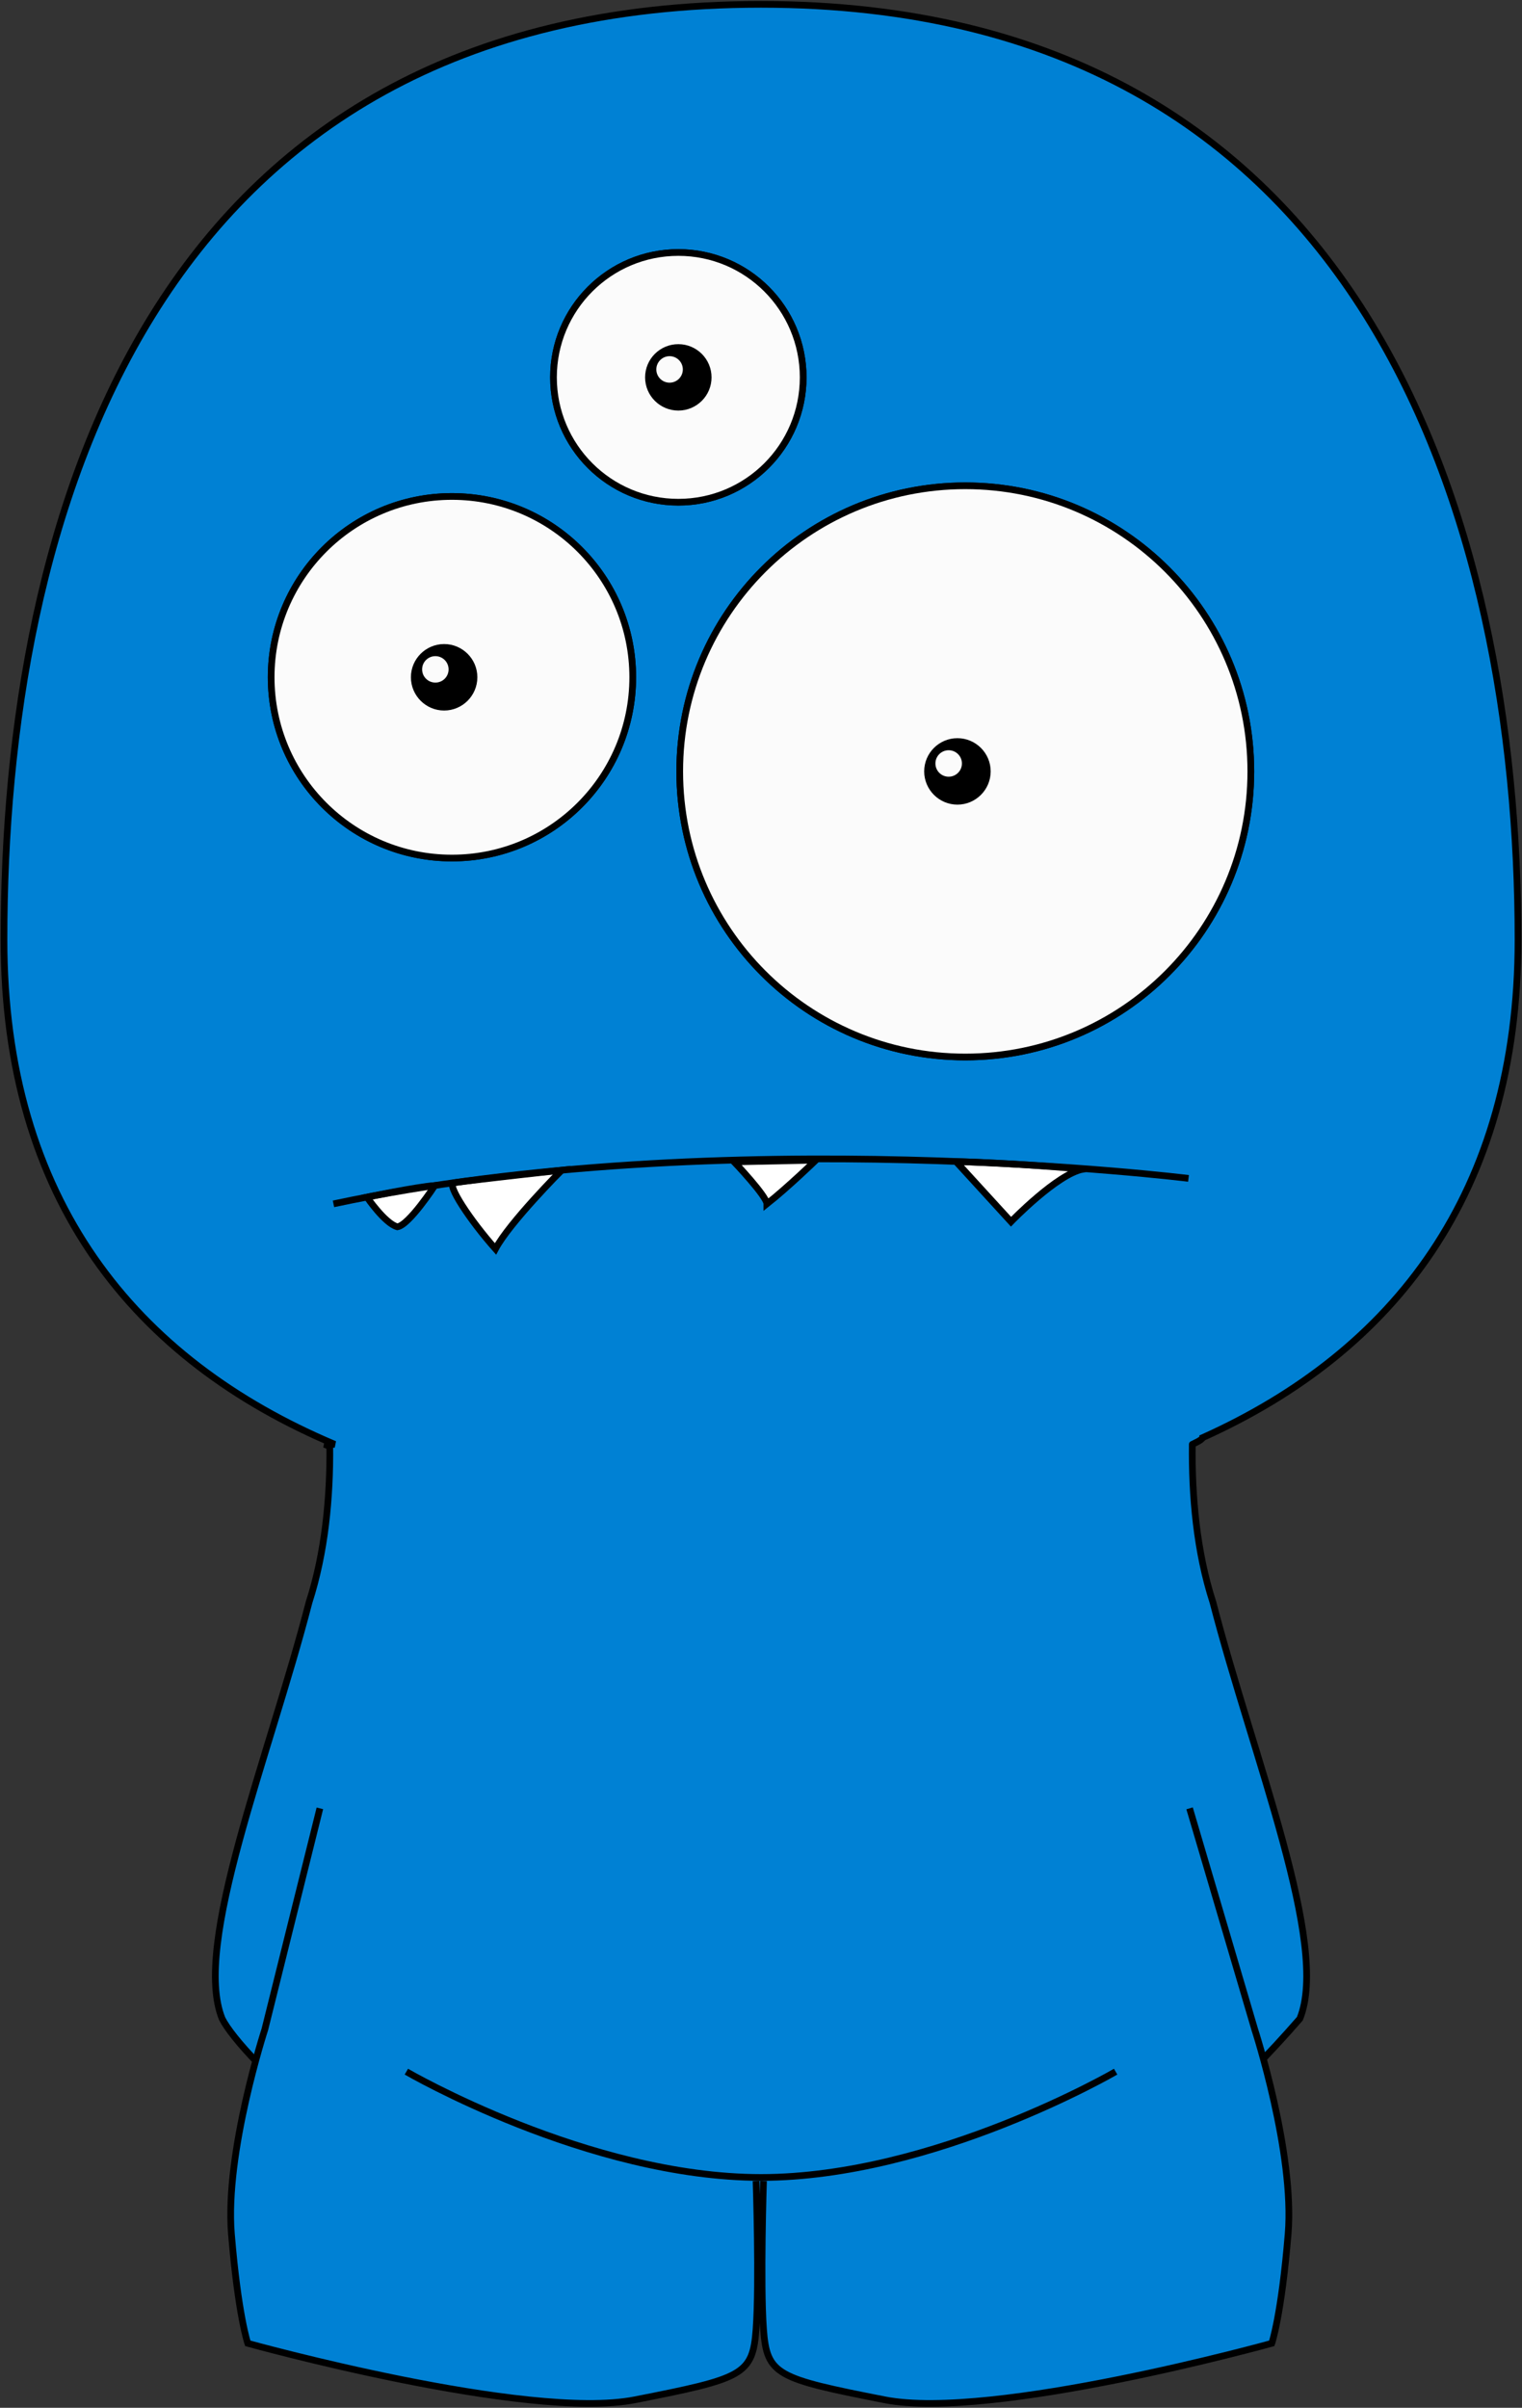 <?xml version="1.0" encoding="utf-8"?>
<!-- Generator: Adobe Illustrator 16.0.0, SVG Export Plug-In . SVG Version: 6.00 Build 0)  -->
<!DOCTYPE svg PUBLIC "-//W3C//DTD SVG 1.1//EN" "http://www.w3.org/Graphics/SVG/1.1/DTD/svg11.dtd">
<svg version="1.1" id="CYKLPO_4" xmlns="http://www.w3.org/2000/svg" xmlns:xlink="http://www.w3.org/1999/xlink" x="0px" y="0px"
	 width="113.644px" height="179.77px" viewBox="30.408 210.665 113.644 179.77"
	 enable-background="new 30.408 210.665 113.644 179.77" xml:space="preserve">
<rect x="30.408" y="210.665" width="113.644" height="179.77" fill="#333333" stroke="none"/>
<g>
	<path fill="#0081D4" stroke="#000000" stroke-width="0.5" d="M120.194,318.009c14.266-6.409,23.562-18.26,23.562-37.175
		c0-31.218-11.408-69.845-56.526-69.845c-45.798,0-56.525,38.627-56.525,69.845c0,19.412,9.789,31.383,24.696,37.667h-0.76
		c0.133,0.054,0.261,0.114,0.392,0.167c0.032,3.784-0.343,7.896-1.551,11.635c-2.994,11.589-8.732,25.552-6.487,31.082
		c2.746,5.531,42.917,43.2,80.469,0c2.243-5.53-3.493-19.493-6.487-31.082c-1.229-3.795-1.588-7.972-1.544-11.802
		C119.433,318.501,120.192,318.172,120.194,318.009z"/>
	<path fill="#0081D4" stroke="#000000" stroke-width="0.5" stroke-miterlimit="10" d="M87.417,373.503c0,0-0.249,7.637,0,11.063
		c0.25,3.426,0.997,3.688,9.047,5.272c8.044,1.576,28.906-4.218,28.906-4.218s0.72-2.107,1.219-8.167
		c0.5-6.058-2.496-15.276-2.496-15.276l-4.862-16.499"/>
	<path fill="#0081D4" stroke="#000000" stroke-width="0.5" stroke-miterlimit="10" d="M86.861,373.503c0,0,0.252,7.637,0,11.063
		c-0.248,3.426-0.997,3.688-9.046,5.272c-8.046,1.576-28.908-4.218-28.908-4.218s-0.72-2.107-1.22-8.167
		c-0.497-6.061,2.498-15.276,2.498-15.276l4.107-16.499"/>
	<path fill="#0081D4" stroke="#000000" stroke-width="0.5" stroke-miterlimit="10" d="M60.75,365.338c0,0,13.567,7.9,26.48,7.9
		s26.479-7.9,26.479-7.9"/>
</g>
<g id="element_1900_1_" transform="rotate(0 201 314)">
	<g id="general_1378241894_1_" transform="scale(1 1) translate(0 0)">
		<g id="_x35_26c185098a0f_1_">
			<path fill="#FFFFFF" stroke="#000000" stroke-width="0.5" stroke-miterlimit="10" d="M101.798,297.395l4.099,4.485
				c0,0,3.445-3.572,5.383-3.924C104.946,297.418,101.798,297.395,101.798,297.395z"/>
			<path fill="#FFFFFF" stroke="#000000" stroke-width="0.5" stroke-miterlimit="10" d="M85.225,297.414c0,0,2.442,2.565,2.442,3.14
				c1.569-1.24,3.663-3.27,3.663-3.27L85.225,297.414z"/>
			<path fill="#FFFFFF" stroke="#000000" stroke-width="0.5" stroke-miterlimit="10" d="M72.347,298.033
				c0,0-3.899,3.909-4.944,5.877c-1.86-2.092-3.706-4.859-3.098-4.941C66.376,298.686,72.347,298.033,72.347,298.033z"/>
			<path fill="#FFFFFF" stroke="#000000" stroke-width="0.5" stroke-miterlimit="10" d="M62.879,299.176c0,0-1.93,2.963-2.801,3.087
				c-0.932-0.253-2.27-2.218-2.27-2.218S61.5,299.279,62.879,299.176z"/>
			<path fill="none" stroke="#000000" stroke-width="0.5" stroke-miterlimit="10" d="M119.15,298.646c0,0-34.711-4.313-63.842,1.902
				"/>
		</g>
	</g>
</g>
<g id="general_1437816726_2_" transform="scale(1)">
	<g id="_x35_5b357965755f_2_">
		<path fill="#FBFBFB" stroke="#000000" stroke-width="0.5" stroke-miterlimit="10" d="M123.805,268.258
			c0,11.778-9.546,21.324-21.322,21.324c-11.777,0-21.321-9.546-21.321-21.324c0-11.774,9.544-21.323,21.321-21.323
			C114.259,246.935,123.805,256.483,123.805,268.258z"/>
		<path stroke="#000000" stroke-width="0.5" stroke-miterlimit="10" d="M99.665,268.258c0,1.23,1.003,2.232,2.232,2.232
			c1.23,0,2.232-1.002,2.232-2.232c0-1.229-1.002-2.229-2.232-2.229C100.666,266.029,99.665,267.028,99.665,268.258z
			 M100.003,267.666c0-0.684,0.556-1.237,1.239-1.237c0.685,0,1.24,0.554,1.24,1.237c0,0.687-0.556,1.239-1.24,1.239
			C100.559,268.905,100.003,268.353,100.003,267.666z"/>
		<path fill="#FBFBFB" stroke="#000000" stroke-width="0.5" stroke-miterlimit="10" d="M77.653,261.229
			c0,7.459-6.042,13.5-13.5,13.5c-7.455,0-13.498-6.041-13.498-13.5c0-7.454,6.043-13.497,13.498-13.497
			C71.611,247.732,77.653,253.775,77.653,261.229z"/>
		<path stroke="#000000" stroke-width="0.5" stroke-miterlimit="10" d="M61.339,261.229c0,1.231,1.001,2.235,2.23,2.235
			c1.231,0,2.232-1.004,2.232-2.235c0-1.229-1.001-2.228-2.232-2.228C62.34,259.002,61.339,260.001,61.339,261.229z M61.677,260.643
			c0-0.686,0.556-1.239,1.239-1.239c0.684,0,1.237,0.554,1.237,1.239c0,0.685-0.553,1.235-1.237,1.235
			C62.233,261.878,61.677,261.327,61.677,260.643z"/>
		<path fill="#FBFBFB" stroke="#000000" stroke-width="0.5" stroke-miterlimit="10" d="M90.379,238.84
			c0,5.151-4.172,9.321-9.32,9.321c-5.149,0-9.324-4.17-9.324-9.321c0-5.148,4.174-9.323,9.324-9.323
			C86.207,229.517,90.379,233.691,90.379,238.84z"/>
		<path stroke="#000000" stroke-width="0.5" stroke-miterlimit="10" d="M78.826,238.84c0,1.231,1.001,2.229,2.232,2.229
			c1.229,0,2.229-0.997,2.229-2.229c0-1.232-1.001-2.229-2.229-2.229C79.827,236.61,78.826,237.607,78.826,238.84z M79.164,238.247
			c0-0.682,0.556-1.239,1.239-1.239c0.685,0,1.24,0.556,1.24,1.239c0,0.686-0.556,1.239-1.24,1.239
			C79.72,239.486,79.164,238.933,79.164,238.247z"/>
		<path fill="#FBFBFB" stroke="#000000" stroke-width="0.5" stroke-miterlimit="10" d="M102.482,289.582
			c-11.777,0-21.321-9.546-21.321-21.324c0-11.774,9.544-21.323,21.321-21.323c11.776,0,21.322,9.549,21.322,21.323
			C123.805,280.036,114.259,289.582,102.482,289.582"/>
		<path stroke="#000000" stroke-width="0.5" stroke-miterlimit="10" d="M99.665,268.258c0,1.23,1.003,2.232,2.232,2.232
			c1.23,0,2.232-1.002,2.232-2.232c0-1.229-1.002-2.229-2.232-2.229C100.666,266.029,99.665,267.028,99.665,268.258z
			 M100.003,267.666c0-0.684,0.556-1.237,1.239-1.237c0.685,0,1.24,0.554,1.24,1.237c0,0.687-0.556,1.239-1.24,1.239
			C100.559,268.905,100.003,268.353,100.003,267.666z"/>
		<path fill="#FBFBFB" stroke="#000000" stroke-width="0.5" stroke-miterlimit="10" d="M77.653,261.229
			c0,7.459-6.042,13.5-13.5,13.5c-7.455,0-13.498-6.041-13.498-13.5c0-7.454,6.043-13.497,13.498-13.497
			C71.611,247.732,77.653,253.775,77.653,261.229z"/>
		<path stroke="#000000" stroke-width="0.5" stroke-miterlimit="10" d="M61.339,261.229c0,1.231,1.001,2.235,2.23,2.235
			c1.231,0,2.232-1.004,2.232-2.235c0-1.229-1.001-2.228-2.232-2.228C62.34,259.002,61.339,260.001,61.339,261.229z M61.677,260.643
			c0-0.686,0.556-1.239,1.239-1.239c0.684,0,1.237,0.554,1.237,1.239c0,0.685-0.553,1.235-1.237,1.235
			C62.233,261.878,61.677,261.327,61.677,260.643z"/>
		<path fill="#FBFBFB" stroke="#000000" stroke-width="0.5" stroke-miterlimit="10" d="M90.379,238.84
			c0,5.151-4.172,9.321-9.32,9.321c-5.149,0-9.324-4.17-9.324-9.321c0-5.148,4.174-9.323,9.324-9.323
			C86.207,229.517,90.379,233.691,90.379,238.84z"/>
		<path stroke="#000000" stroke-width="0.5" stroke-miterlimit="10" d="M78.826,238.84c0,1.231,1.001,2.229,2.232,2.229
			c1.229,0,2.229-0.997,2.229-2.229c0-1.232-1.001-2.229-2.229-2.229C79.827,236.61,78.826,237.607,78.826,238.84z M79.164,238.247
			c0-0.682,0.556-1.239,1.239-1.239c0.685,0,1.24,0.556,1.24,1.239c0,0.686-0.556,1.239-1.24,1.239
			C79.72,239.486,79.164,238.933,79.164,238.247z"/>
	</g>
</g>
</svg>
